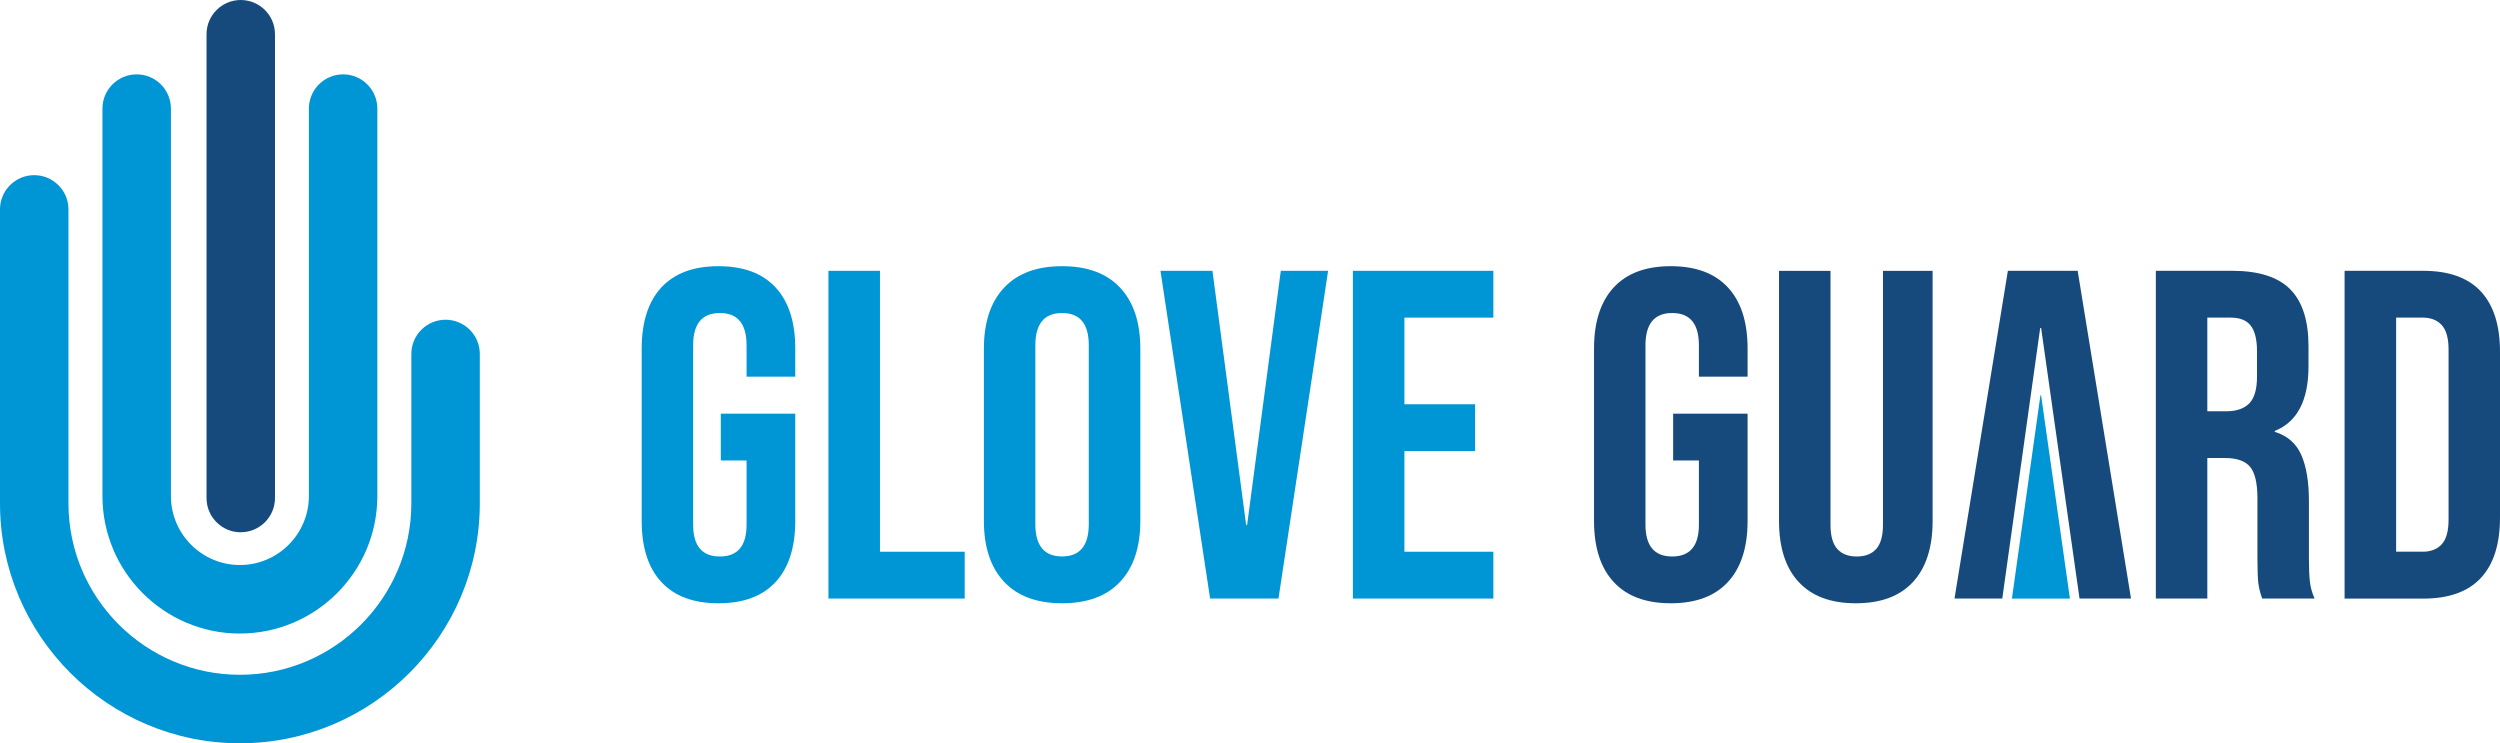 <?xml version="1.0" encoding="UTF-8"?>
<svg xmlns="http://www.w3.org/2000/svg" id="Layer_2" data-name="Layer 2" viewBox="0 0 525.84 156.34">
  <defs>
    <style>
      .cls-1 {
        fill: #0096d6;
      }

      .cls-2 {
        fill: #174a7c;
      }
    </style>
  </defs>
  <g id="Layer_2-2" data-name="Layer 2">
    <g>
      <path class="cls-1" d="m139.1,122.41c-2.76-2.99-4.13-7.27-4.13-12.85v-36.24c0-5.58,1.38-9.86,4.13-12.85,2.76-2.99,6.76-4.48,12.02-4.48s9.26,1.49,12.02,4.48c2.76,2.99,4.13,7.27,4.13,12.85v5.91h-10.24v-6.6c0-4.53-1.87-6.79-5.62-6.79s-5.62,2.27-5.62,6.79v37.72c0,4.47,1.87,6.7,5.62,6.7s5.62-2.23,5.62-6.7v-13.49h-5.42v-9.85h15.66v22.55c0,5.58-1.38,9.86-4.13,12.85-2.76,2.99-6.76,4.48-12.02,4.48s-9.26-1.49-12.02-4.48h0Z"></path>
      <path class="cls-1" d="m174.26,56.96h10.83v59.09h17.82v9.85h-28.66V56.96h0Z"></path>
      <path class="cls-1" d="m211.19,122.36c-2.83-3.02-4.24-7.29-4.24-12.8v-36.24c0-5.51,1.41-9.78,4.24-12.8,2.82-3.02,6.89-4.53,12.21-4.53s9.39,1.51,12.21,4.53c2.82,3.02,4.24,7.29,4.24,12.8v36.24c0,5.51-1.41,9.78-4.24,12.8-2.83,3.02-6.89,4.53-12.21,4.53s-9.39-1.51-12.21-4.53Zm17.82-12.11v-37.62c0-4.53-1.87-6.79-5.62-6.79s-5.62,2.27-5.62,6.79v37.62c0,4.53,1.87,6.79,5.62,6.79s5.62-2.27,5.62-6.79h0Z"></path>
      <path class="cls-1" d="m244.09,56.96h10.93l7.09,53.48h.2l7.09-53.48h9.95l-10.44,68.94h-14.38l-10.44-68.94h0Z"></path>
      <path class="cls-1" d="m284.56,56.96h29.55v9.85h-18.71v18.22h14.87v9.85h-14.87v21.17h18.71v9.85h-29.55V56.96Z"></path>
      <path class="cls-2" d="m339.41,122.41c-2.76-2.99-4.13-7.27-4.13-12.85v-36.24c0-5.58,1.38-9.86,4.13-12.85,2.76-2.99,6.76-4.48,12.02-4.48s9.26,1.49,12.02,4.48c2.76,2.99,4.13,7.27,4.13,12.85v5.91h-10.24v-6.6c0-4.53-1.87-6.79-5.62-6.79s-5.62,2.27-5.62,6.79v37.72c0,4.47,1.87,6.7,5.62,6.7s5.62-2.23,5.62-6.7v-13.49h-5.42v-9.85h15.66v22.55c0,5.58-1.38,9.86-4.13,12.85-2.76,2.99-6.76,4.48-12.02,4.48s-9.26-1.49-12.02-4.48h0Z"></path>
      <path class="cls-2" d="m378.32,122.41c-2.76-2.99-4.13-7.27-4.13-12.85v-52.59h10.83v53.38c0,2.36.48,4.07,1.43,5.12.95,1.05,2.31,1.58,4.09,1.58s3.14-.52,4.09-1.58c.95-1.05,1.43-2.76,1.43-5.12v-53.38h10.44v52.59c0,5.58-1.38,9.86-4.13,12.85-2.76,2.99-6.76,4.48-12.02,4.48s-9.26-1.49-12.02-4.48Z"></path>
      <path class="cls-2" d="m437.01,56.96h-14.68l-11.23,68.94h10.05l7.98-56.92h.19l8.08,56.92h10.83l-11.22-68.94h0Z"></path>
      <path class="cls-2" d="m453.46,56.96h16.05c5.58,0,9.65,1.3,12.21,3.89,2.56,2.59,3.84,6.58,3.84,11.96v4.24c0,7.16-2.36,11.69-7.09,13.59v.2c2.62.79,4.48,2.4,5.56,4.82,1.08,2.43,1.62,5.68,1.62,9.75v12.11c0,1.97.07,3.56.2,4.78.13,1.21.46,2.41.99,3.59h-11.03c-.39-1.11-.66-2.17-.79-3.15-.13-.99-.2-2.76-.2-5.32v-12.61c0-3.15-.51-5.35-1.53-6.6-1.02-1.24-2.77-1.87-5.27-1.87h-3.74v29.55h-10.83V56.96h0Zm14.77,29.55c2.17,0,3.79-.56,4.88-1.67,1.08-1.12,1.62-2.99,1.62-5.62v-5.32c0-2.49-.45-4.3-1.33-5.42s-2.28-1.67-4.19-1.67h-4.93v19.7h3.94Z"></path>
      <path class="cls-2" d="m493.15,56.96h16.54c5.38,0,9.42,1.45,12.11,4.33,2.69,2.89,4.04,7.13,4.04,12.71v34.87c0,5.58-1.34,9.82-4.04,12.71s-6.73,4.33-12.11,4.33h-16.54V56.96h0Zm16.35,59.09c1.77,0,3.14-.52,4.09-1.58.95-1.05,1.43-2.76,1.43-5.12v-35.85c0-2.36-.48-4.07-1.43-5.12-.95-1.05-2.31-1.58-4.09-1.58h-5.51v49.24h5.51Z"></path>
      <polygon class="cls-1" points="435.38 125.91 423.18 125.91 429.17 83.17 429.32 83.17 435.38 125.91"></polygon>
      <path class="cls-2" d="m50.64,111.96c-3.98,0-7.2-3.23-7.2-7.2V7.2c0-3.98,3.23-7.2,7.2-7.2s7.2,3.23,7.2,7.2v97.55c0,3.98-3.23,7.2-7.2,7.2h0Z"></path>
      <path class="cls-1" d="m50.47,133.26c-15.95,0-28.92-12.98-28.92-28.92V22.84c0-3.98,3.23-7.2,7.2-7.2s7.2,3.23,7.2,7.2v81.49c0,8,6.51,14.51,14.51,14.51s14.51-6.51,14.51-14.51V22.84c0-3.98,3.23-7.2,7.2-7.2s7.2,3.23,7.2,7.2v81.49c0,15.95-12.98,28.92-28.92,28.92h0Z"></path>
      <path class="cls-1" d="m50.47,156.34c-27.83,0-50.47-22.64-50.47-50.47v-61.83c0-3.98,3.23-7.2,7.2-7.2s7.2,3.23,7.2,7.2v61.83c0,19.88,16.18,36.06,36.06,36.06s36.06-16.18,36.06-36.06v-31.42c0-3.98,3.23-7.2,7.2-7.2s7.2,3.23,7.2,7.2v31.42c0,27.83-22.64,50.47-50.47,50.47h0Z"></path>
    </g>
  </g>
</svg>
